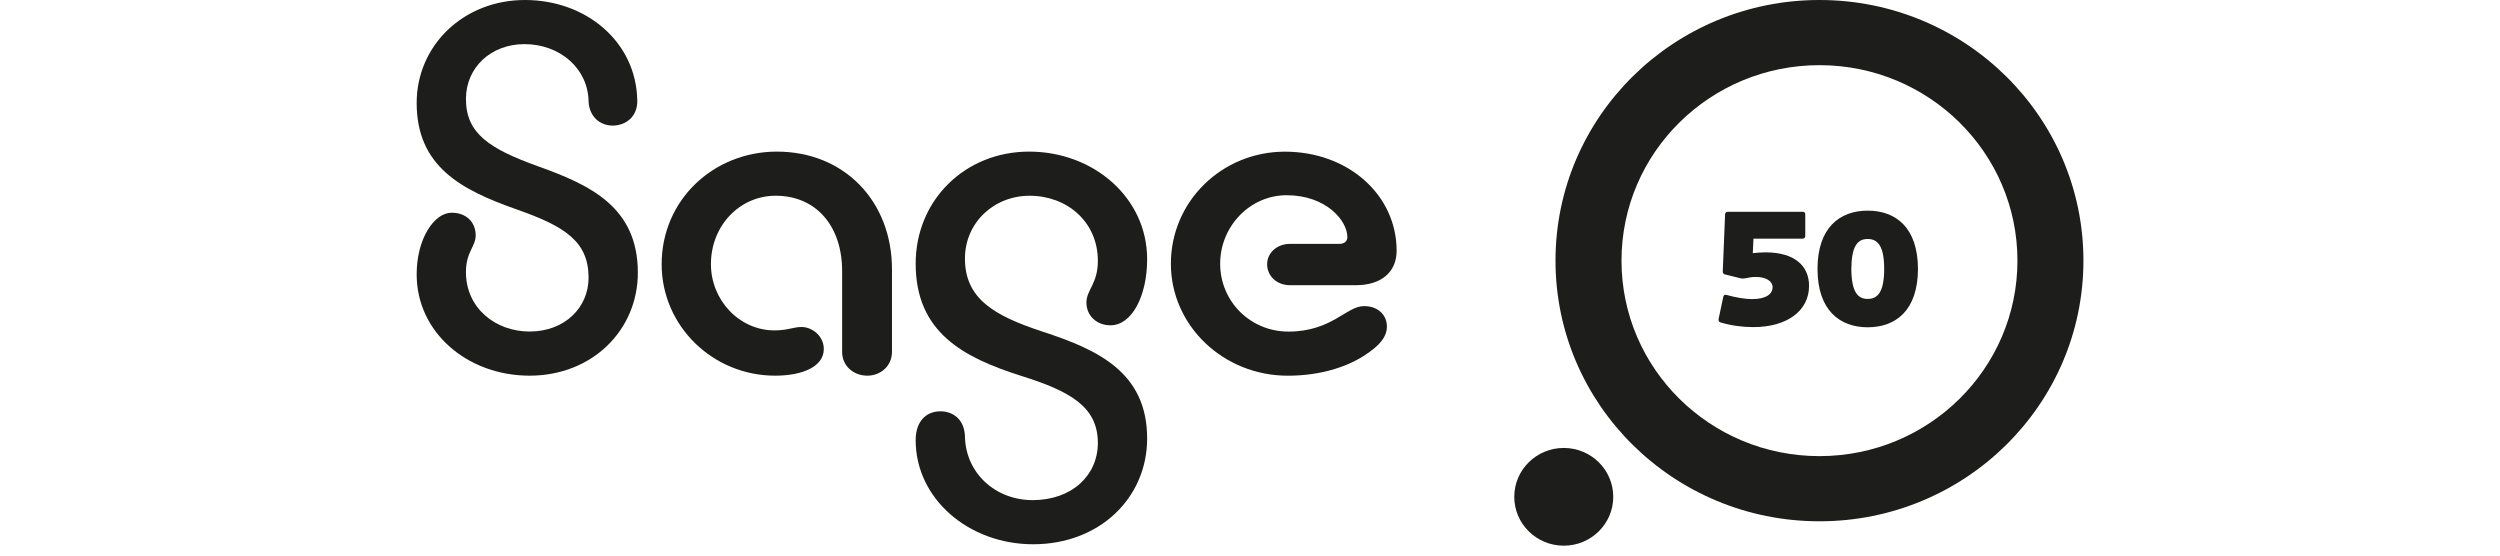 <svg width="180" height="40" viewBox="0 0 180 40" fill="none" xmlns="http://www.w3.org/2000/svg">
<g clip-path="url(#clip0_5882_239750)">
<path d="M37.797 0C42.211 0 45.8 3.014 45.883 7.21C45.925 8.391 45.058 9.043 44.109 9.043C43.202 9.043 42.418 8.392 42.377 7.292C42.335 4.928 40.314 3.177 37.756 3.177C35.362 3.177 33.548 4.847 33.548 7.128C33.548 9.613 35.239 10.713 38.746 11.976C42.5 13.32 45.925 14.909 45.925 19.634C45.925 23.749 42.665 27.048 38.128 27.048C33.672 27.048 30 23.952 30 19.756C30 17.149 31.279 15.316 32.516 15.316C33.589 15.316 34.249 16.008 34.249 16.945C34.249 17.76 33.548 18.126 33.548 19.593C33.548 22.2 35.693 23.87 38.128 23.87C40.685 23.87 42.377 22.119 42.377 20C42.377 17.393 40.685 16.294 37.179 15.071C33.26 13.688 30 12.017 30 7.414C30 3.259 33.383 0 37.797 0Z" fill="#1D1D1B"/>
<path d="M55.807 27.048C51.351 27.048 47.639 23.503 47.639 19.022C47.639 14.379 51.392 10.916 55.931 10.916C60.799 10.916 64.223 14.501 64.223 19.39V25.337C64.223 26.355 63.398 27.048 62.449 27.048C61.459 27.048 60.633 26.355 60.633 25.337V19.511C60.633 16.293 58.777 14.093 55.848 14.093C53.249 14.093 51.187 16.252 51.187 19.022C51.187 21.588 53.208 23.788 55.766 23.788C56.715 23.788 57.128 23.544 57.706 23.544C58.489 23.544 59.314 24.196 59.314 25.133C59.313 26.395 57.786 27.048 55.807 27.048Z" fill="#1D1D1B"/>
<path d="M74.385 39.187C69.764 39.187 65.928 35.928 65.928 31.691C65.928 30.265 66.753 29.614 67.702 29.614C68.651 29.614 69.434 30.225 69.476 31.406C69.517 34.054 71.662 36.009 74.344 36.009C77.191 36.009 79.046 34.217 79.046 31.894C79.046 29.246 76.984 28.147 73.477 27.047C69.393 25.743 65.928 23.951 65.928 18.981C65.928 14.418 69.476 10.916 74.096 10.916C78.757 10.916 82.594 14.256 82.594 18.656C82.594 21.344 81.481 23.422 79.954 23.422C78.922 23.422 78.222 22.689 78.222 21.793C78.222 20.855 79.046 20.448 79.046 18.778C79.046 15.967 76.819 14.094 74.137 14.094C71.538 14.094 69.476 16.049 69.476 18.616C69.476 21.508 71.579 22.73 75.045 23.871C79.046 25.174 82.594 26.804 82.594 31.57C82.594 35.847 79.171 39.187 74.385 39.187Z" fill="#1D1D1B"/>
<path d="M92.719 27.05C88.098 27.05 84.303 23.465 84.303 18.985C84.303 14.504 87.975 10.92 92.512 10.92C97.092 10.92 100.557 14.057 100.557 18.049C100.557 19.597 99.444 20.534 97.628 20.534H92.884C91.935 20.534 91.234 19.882 91.234 19.026C91.234 18.211 91.935 17.559 92.884 17.559H96.432C96.762 17.559 97.01 17.396 97.01 17.07C97.01 15.889 95.483 14.056 92.637 14.056C89.997 14.056 87.852 16.297 87.852 18.985C87.852 21.715 90.038 23.874 92.761 23.874C95.897 23.874 96.928 22.04 98.207 22.04C99.28 22.04 99.857 22.733 99.857 23.507C99.857 24.24 99.362 24.892 98.124 25.666C96.885 26.439 95.029 27.05 92.719 27.05Z" fill="#1D1D1B"/>
<path d="M112.591 39.289C114.559 39.289 116.154 37.714 116.154 35.771C116.154 33.827 114.559 32.252 112.591 32.252C110.623 32.252 109.027 33.827 109.027 35.771C109.027 37.714 110.623 39.289 112.591 39.289Z" fill="#1D1D1B"/>
<path fill-rule="evenodd" clip-rule="evenodd" d="M131.002 37.533C141.499 37.533 150.007 29.131 150.007 18.766C150.007 8.402 141.499 0 131.002 0C120.505 0 111.996 8.402 111.996 18.766C111.996 29.131 120.505 37.533 131.002 37.533ZM145.256 18.766C145.256 26.54 138.874 32.841 131.002 32.841C123.129 32.841 116.748 26.54 116.748 18.766C116.748 10.993 123.129 4.692 131.002 4.692C138.874 4.692 145.256 10.993 145.256 18.766Z" fill="#1D1D1B"/>
<path d="M124.04 19.529C124.028 19.646 124.087 19.717 124.171 19.752L125.311 20.034C125.394 20.057 125.513 20.069 125.667 20.034C125.94 19.975 126.19 19.94 126.415 19.94C127.176 19.94 127.627 20.256 127.627 20.679C127.627 21.148 127.187 21.535 126.154 21.535C125.655 21.535 125.002 21.429 124.289 21.23C124.194 21.206 124.099 21.242 124.076 21.371L123.742 22.954C123.719 23.06 123.742 23.177 123.873 23.212C124.645 23.447 125.477 23.552 126.237 23.552C128.649 23.552 130.252 22.391 130.252 20.585C130.252 19.177 129.254 18.169 127.116 18.169C126.831 18.169 126.522 18.192 126.201 18.227L126.25 17.183H129.789C129.908 17.183 129.979 17.101 129.979 17.007V15.424C129.979 15.319 129.908 15.248 129.789 15.248H124.396C124.289 15.248 124.206 15.319 124.206 15.436L124.04 19.529Z" fill="#1D1D1B"/>
<path d="M130.861 19.365C130.861 22.344 132.465 23.564 134.472 23.564C136.504 23.564 138.083 22.344 138.095 19.365C138.083 16.386 136.504 15.166 134.472 15.166C132.465 15.166 130.861 16.386 130.861 19.365ZM135.661 19.365C135.661 21.019 135.197 21.523 134.472 21.523C133.76 21.523 133.308 21.019 133.296 19.365C133.308 17.711 133.747 17.207 134.472 17.207C135.197 17.207 135.661 17.711 135.661 19.365Z" fill="#1D1D1B"/>
</g>
<defs>
<clipPath id="clip0_5882_239750">
<rect width="120" height="40" fill="white" transform="translate(30)"/>
</clipPath>
</defs>
</svg>
